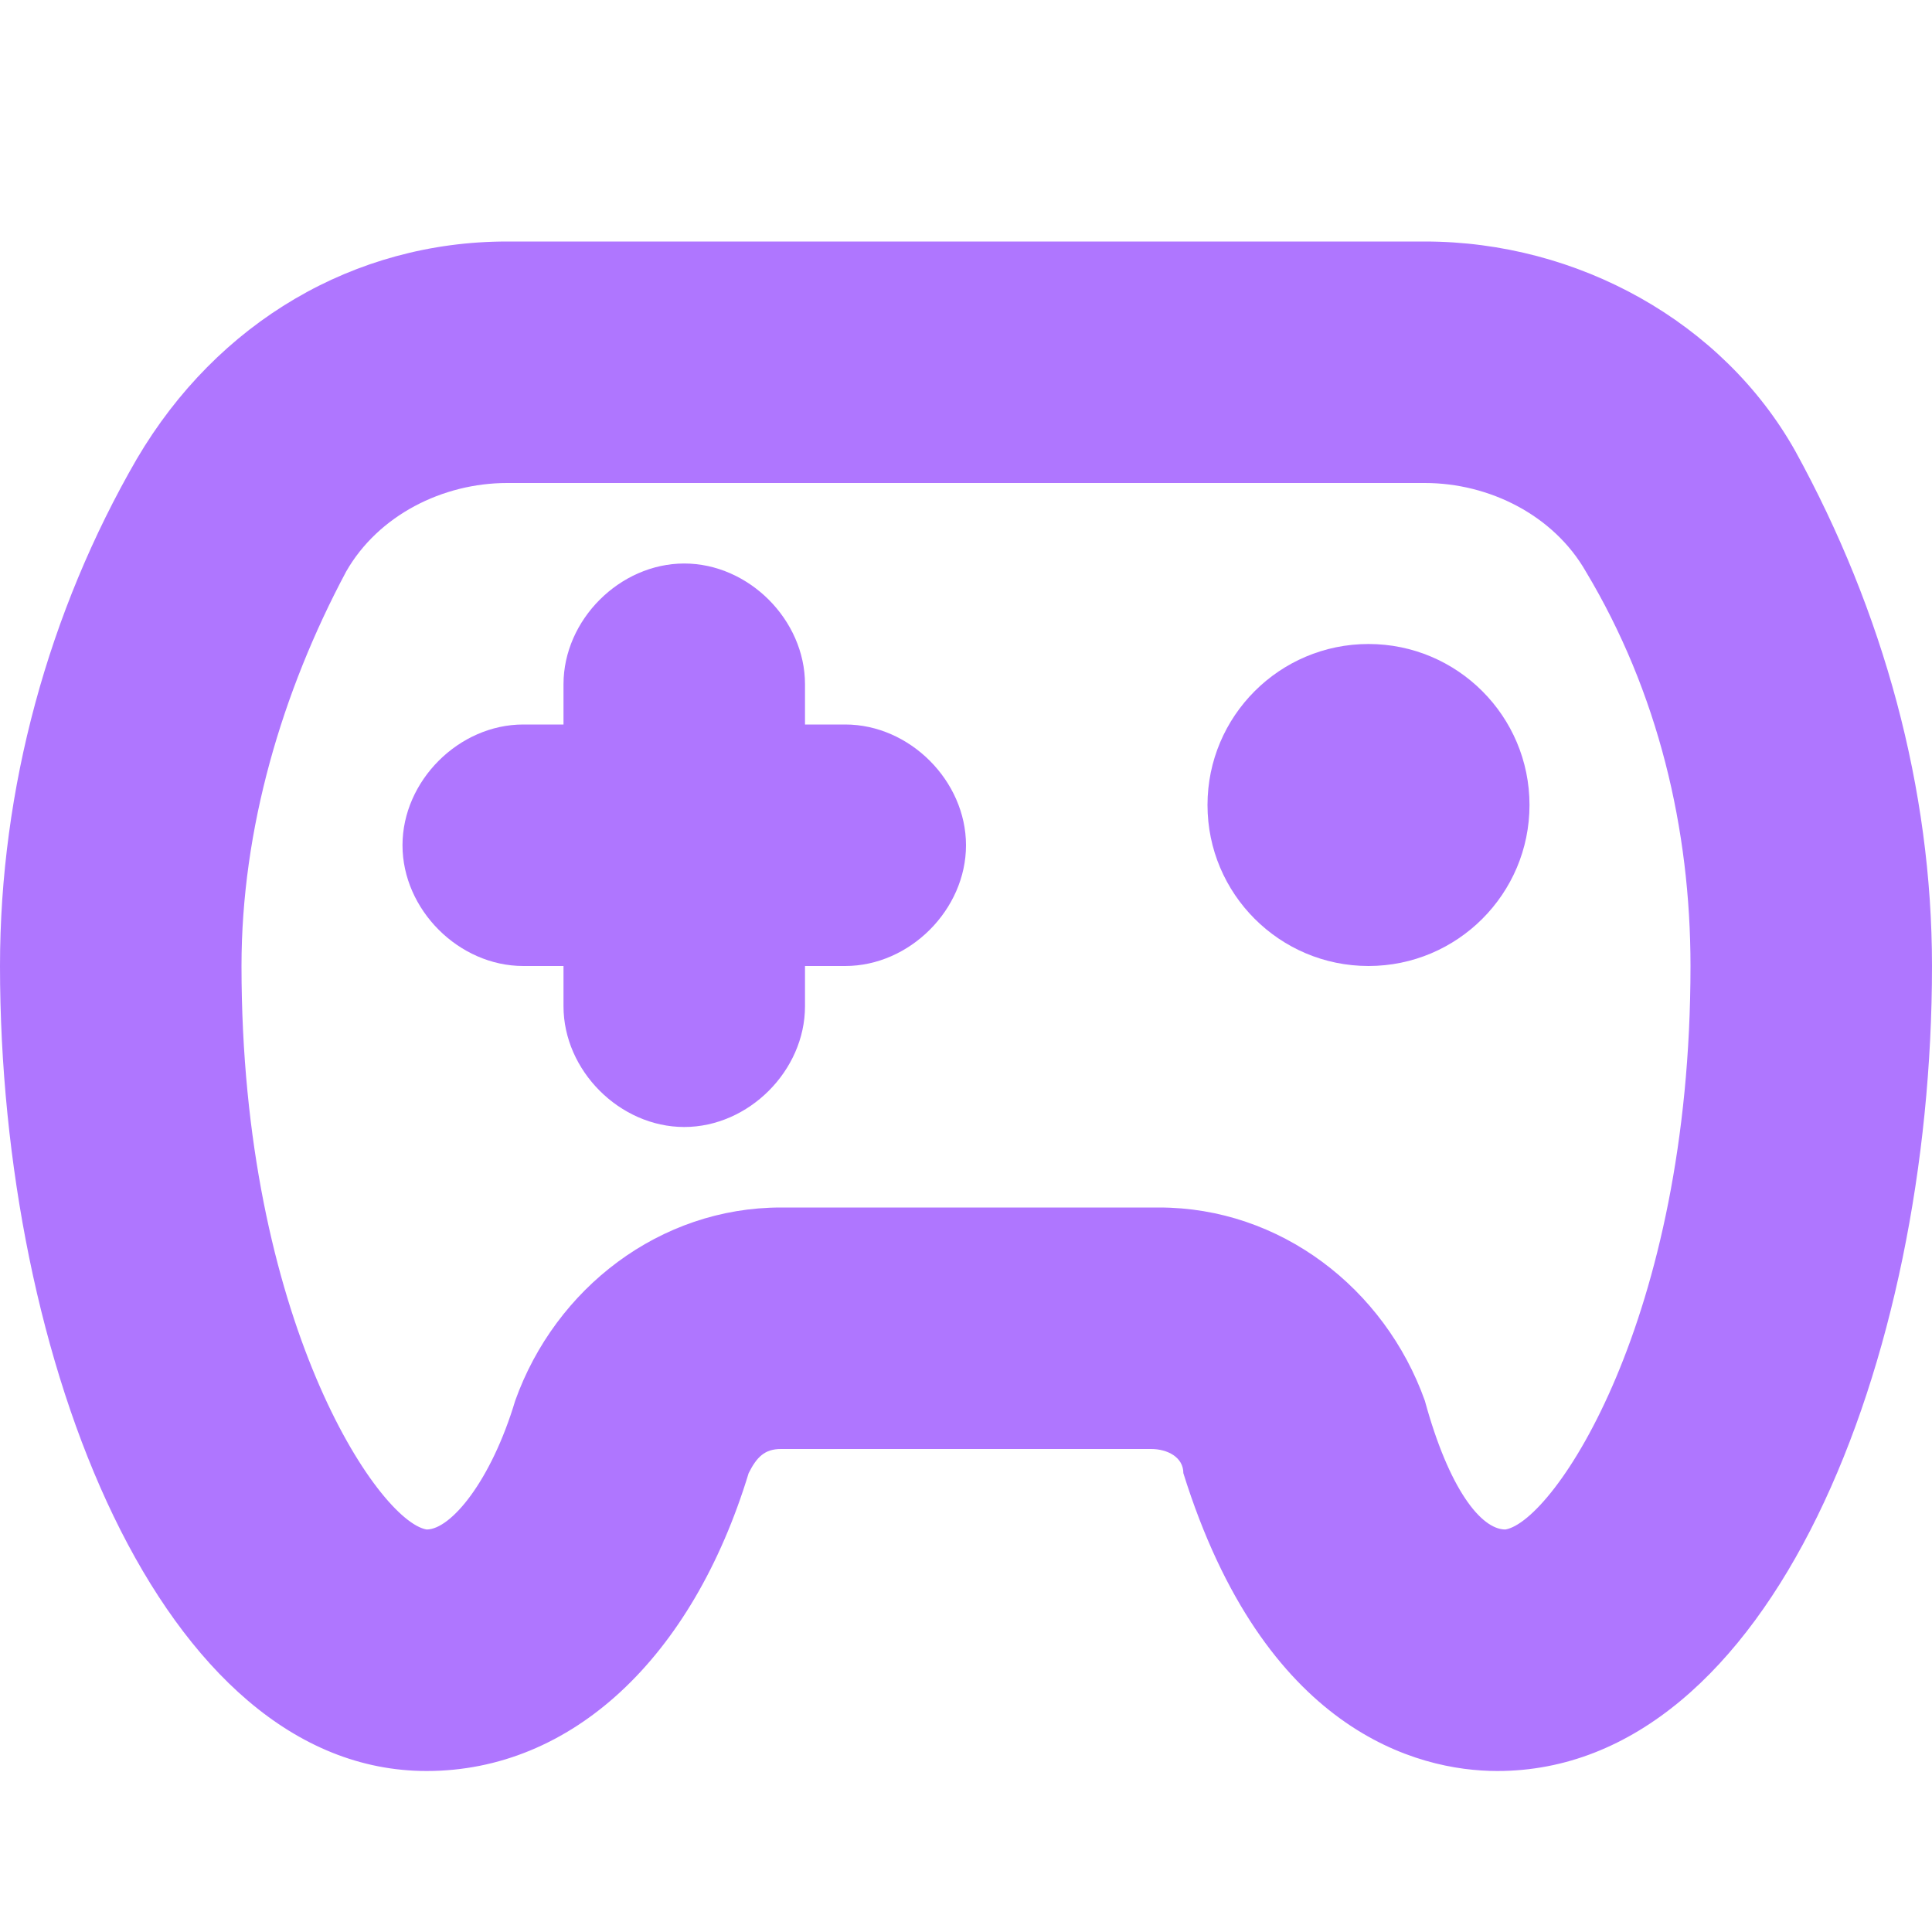 <svg width="12" height="12" viewBox="0 0 12 12" fill="none" xmlns="http://www.w3.org/2000/svg">
<g clip-path="url(#clip0_1_94)">
<path d="M8.85 1.5H3.15C2.2 1.5 1.35 2 0.85 2.85C0.3 3.8 0 4.9 0 6C0 8.45 1 11 2.65 11C3.55 11 4.3 10.3 4.65 9.15C4.7 9.05 4.75 9 4.85 9H7.15C7.25 9 7.35 9.05 7.35 9.15C7.85 10.75 8.8 11 9.3 11C11 11 12 8.45 12 6C12 4.9 11.7 3.8 11.15 2.8C10.7 2 9.8 1.5 8.85 1.5ZM9.35 9.5C9.2 9.5 9 9.25 8.85 8.7C8.6 8 7.95 7.5 7.2 7.5H4.85C4.1 7.5 3.45 8 3.2 8.7C3.05 9.2 2.8 9.5 2.65 9.5C2.35 9.45 1.5 8.2 1.5 6C1.5 5.15 1.75 4.3 2.15 3.55C2.35 3.2 2.75 3 3.15 3H8.85C9.25 3 9.65 3.2 9.85 3.55C10.3 4.3 10.5 5.15 10.5 6C10.5 8.2 9.65 9.45 9.35 9.5Z" fill="#AF76FF"/>
<path d="M5.25 4.5H5V4.25C5 3.85 4.65 3.5 4.25 3.5C3.85 3.5 3.5 3.85 3.5 4.25V4.5H3.25C2.85 4.5 2.5 4.85 2.5 5.25C2.5 5.65 2.85 6 3.25 6H3.5V6.25C3.5 6.65 3.85 7 4.25 7C4.65 7 5 6.65 5 6.25V6H5.25C5.65 6 6 5.65 6 5.25C6 4.85 5.65 4.5 5.25 4.5Z" fill="#AF76FF"/>
<path d="M8.5 6C9.052 6 9.5 5.552 9.5 5C9.5 4.448 9.052 4 8.5 4C7.948 4 7.5 4.448 7.5 5C7.5 5.552 7.948 6 8.5 6Z" fill="#AF76FF"/>
</g>
<defs>
<clipPath id="clip0_1_94">
<rect width="12" height="12" fill="white"/>
</clipPath>
</defs>
</svg>
